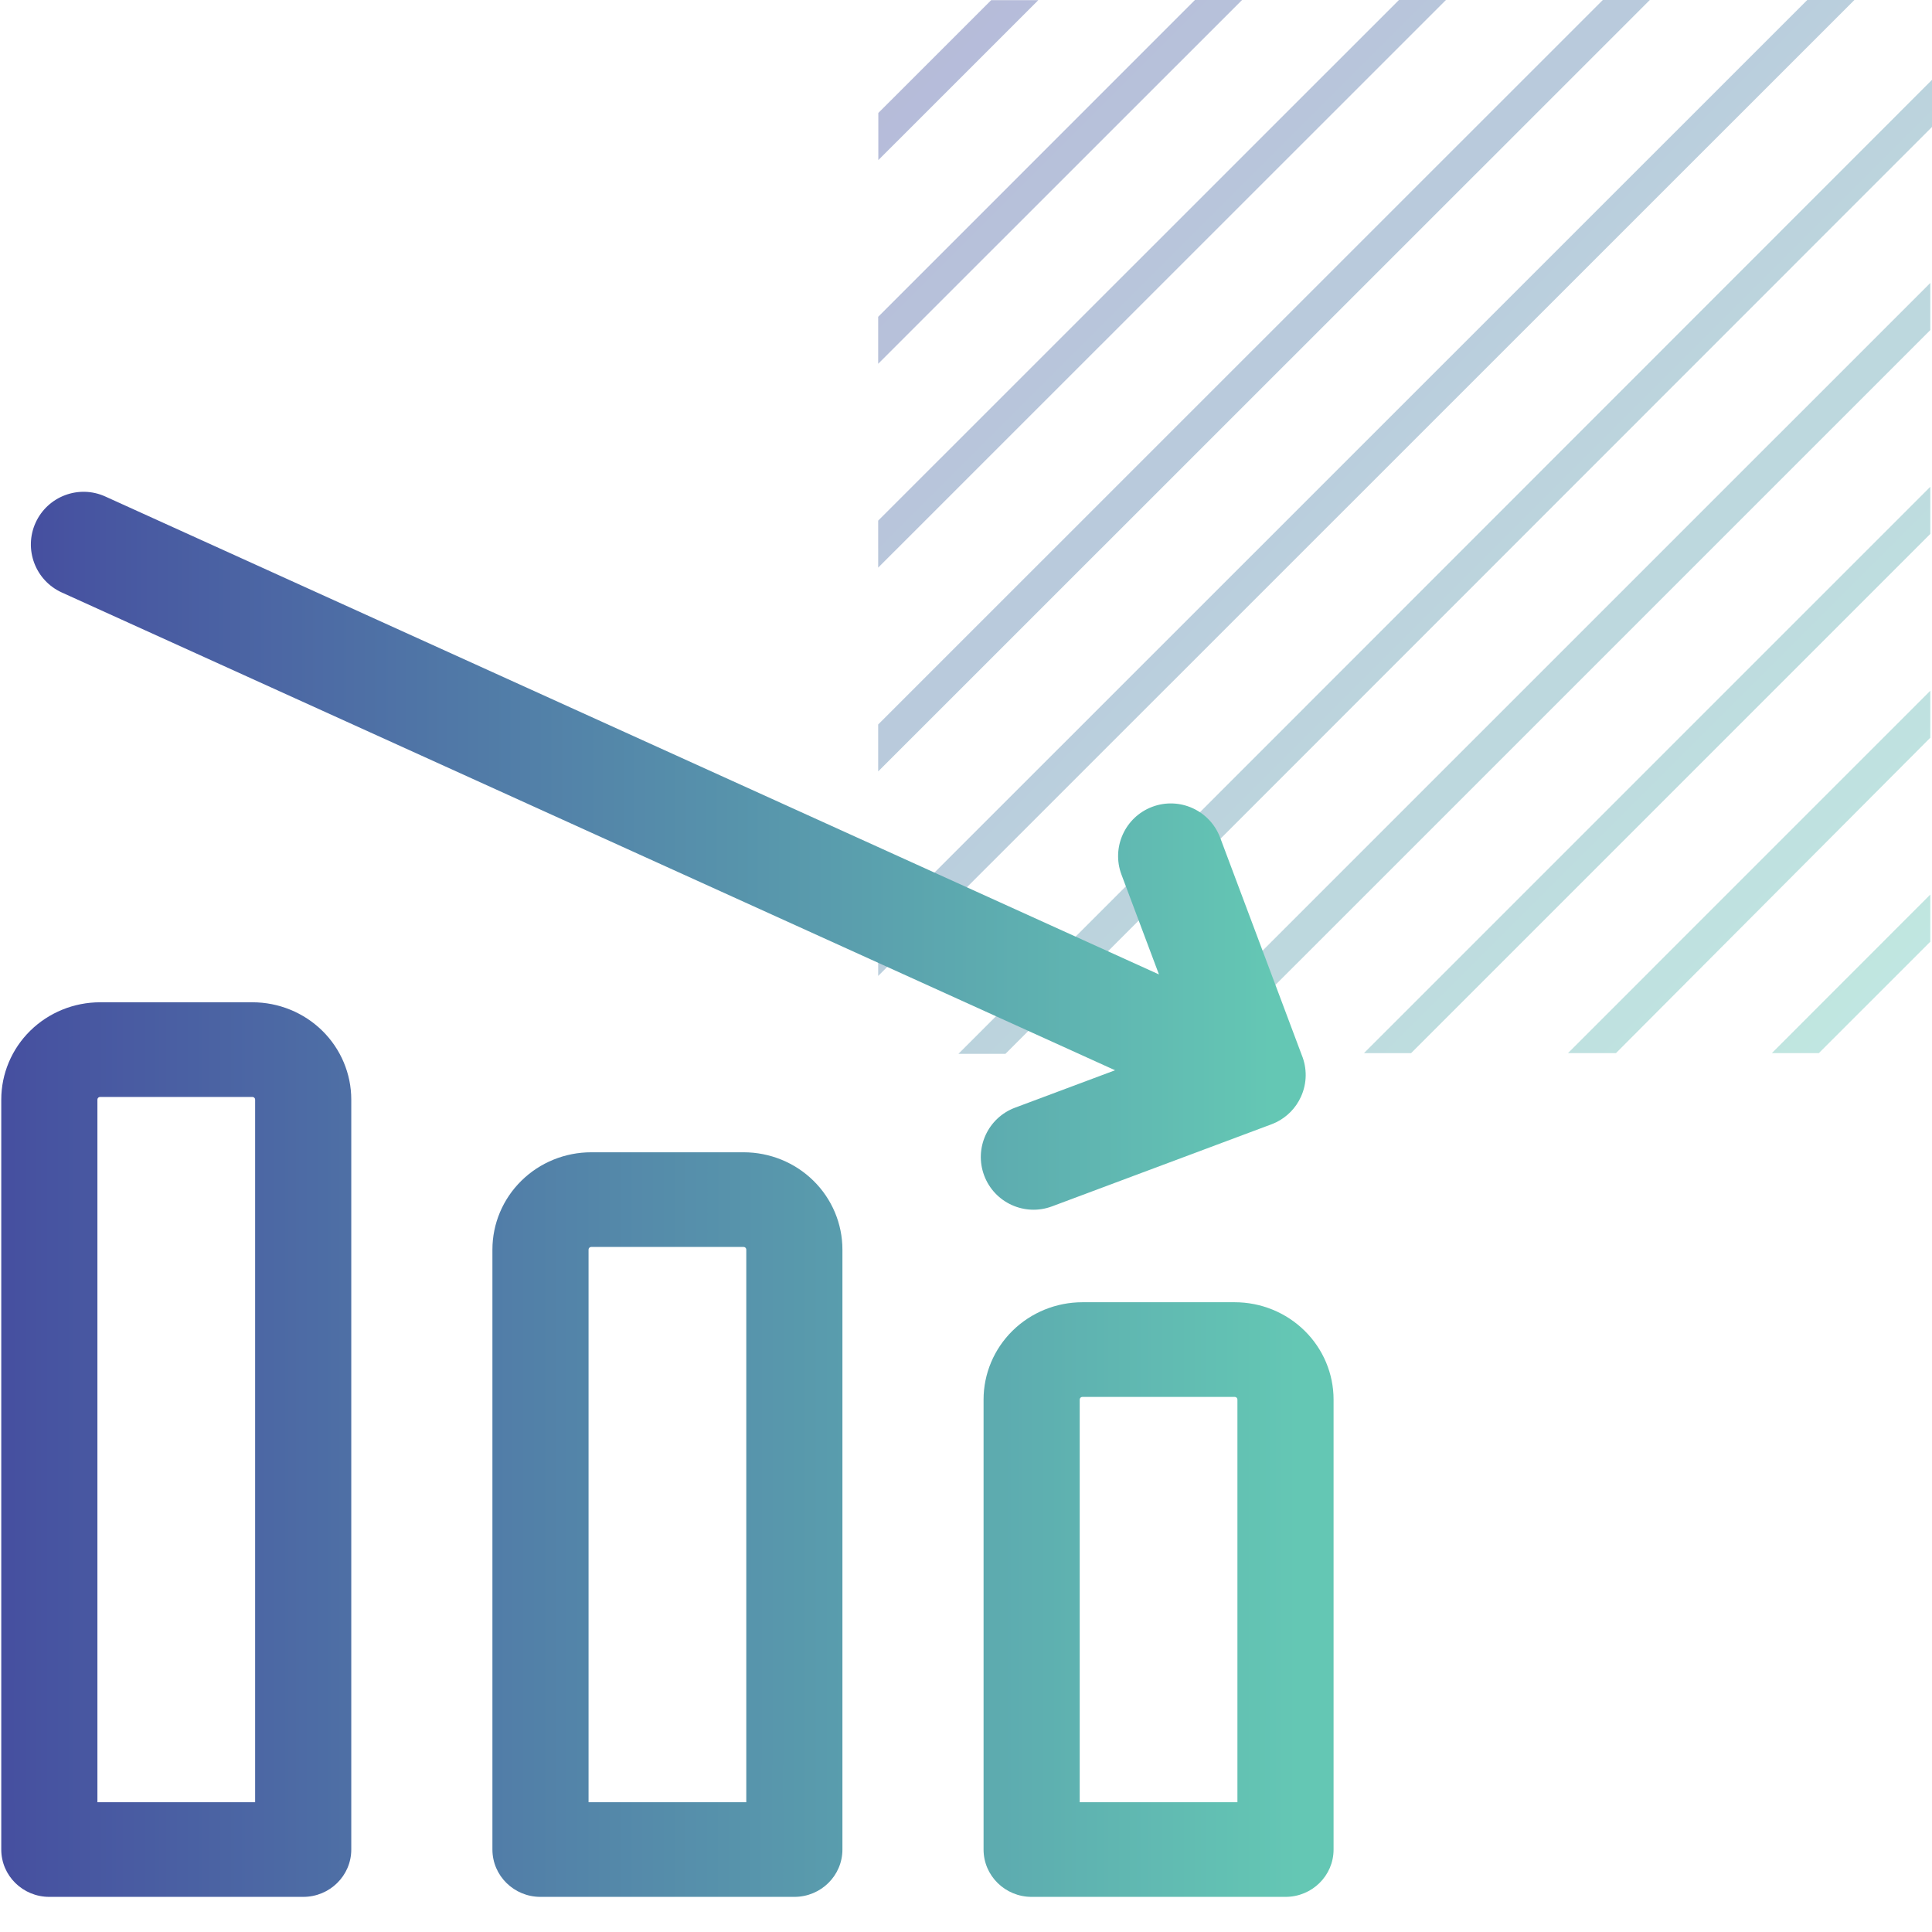 <svg width="55" height="55" viewBox="0 0 55 55" fill="none" xmlns="http://www.w3.org/2000/svg">
    <path d="M29.559 0.004H28.217L25.004 3.216V4.558L29.559 0.004ZM54.952 21.001V19.664L44.637 29.98H46.003L54.952 21.001ZM54.952 15.199V13.858L38.829 29.98H40.171L54.952 15.199ZM54.952 9.396V8.055L33.025 29.98H34.367L54.952 9.396ZM54.952 26.808V25.466L50.441 29.98H51.779L54.952 26.808ZM35.359 0H34.017L25 9.019V10.356L35.359 0ZM41.163 0H39.825L25 14.821V16.159L41.163 0ZM46.967 0H45.629L25 20.624V21.961L46.967 0ZM55 3.614V2.273L27.285 30H28.623L55 3.614ZM52.791 0H51.449L25 26.442V27.783L52.791 0Z" fill="url(#paint0_linear_1093)" fill-opacity="0.4"/>
    <path fill-rule="evenodd" clip-rule="evenodd" d="M29.948 34.343C29.172 34.633 28.307 34.239 28.017 33.463C27.727 32.687 28.121 31.823 28.897 31.533L31.744 30.468L1.76 16.867C1.005 16.524 0.671 15.635 1.013 14.881C1.356 14.127 2.245 13.792 2.999 14.135L32.993 27.74L31.926 24.899C31.635 24.124 32.028 23.259 32.803 22.968C33.579 22.677 34.443 23.07 34.735 23.845L37.057 30.032C37.209 30.401 37.214 30.829 37.036 31.221C36.887 31.55 36.634 31.799 36.334 31.947C36.289 31.969 36.242 31.989 36.195 32.007L29.948 34.343Z" fill="url(#paint1_linear_1093)"/>
    <path fill-rule="evenodd" clip-rule="evenodd" d="M0.86 29.344C1.388 28.825 2.103 28.533 2.85 28.533H7.186C7.932 28.533 8.648 28.825 9.176 29.344C9.704 29.864 10 30.569 10 31.303V52.652C10 53.397 9.387 54 8.632 54H1.404C0.648 54 0.036 53.397 0.036 52.652V31.303C0.036 30.569 0.332 29.864 0.86 29.344ZM2.85 31.228C2.829 31.228 2.81 31.236 2.795 31.25C2.781 31.264 2.773 31.283 2.773 31.303V51.305H7.263V31.303C7.263 31.283 7.255 31.264 7.24 31.25C7.226 31.236 7.206 31.228 7.186 31.228H2.85ZM14.842 33.614C15.37 33.094 16.085 32.803 16.832 32.803H21.168C21.915 32.803 22.63 33.094 23.158 33.614C23.686 34.134 23.982 34.838 23.982 35.573V52.652C23.982 53.397 23.369 54 22.614 54H15.386C14.631 54 14.018 53.397 14.018 52.652V35.573C14.018 34.838 14.314 34.134 14.842 33.614ZM16.832 35.498C16.811 35.498 16.792 35.505 16.777 35.52C16.763 35.534 16.755 35.553 16.755 35.573V51.305H21.245V35.573C21.245 35.553 21.237 35.534 21.223 35.52C21.208 35.505 21.189 35.498 21.168 35.498H16.832ZM30.814 39.767C30.794 39.767 30.774 39.775 30.759 39.789C30.745 39.804 30.737 39.823 30.737 39.843V51.305H35.227V39.843C35.227 39.823 35.219 39.804 35.205 39.789C35.19 39.775 35.171 39.767 35.15 39.767H30.814ZM28.824 37.884C29.352 37.364 30.068 37.072 30.814 37.072H35.15C35.897 37.072 36.612 37.364 37.14 37.884C37.668 38.403 37.964 39.108 37.964 39.843V52.652C37.964 53.397 37.352 54 36.596 54H29.369C28.613 54 28 53.397 28 52.652V39.843C28 39.108 28.297 38.403 28.824 37.884Z" fill="url(#paint2_linear_1093)"/>
    <defs>
        <linearGradient id="paint0_linear_1093" x1="25" y1="0" x2="55" y2="30" gradientUnits="userSpaceOnUse">
            <stop stop-color="#4650A0"/>
            <stop offset="1" stop-color="#64C8B4"/>
        </linearGradient>
        <linearGradient id="paint1_linear_1093" x1="1.085" y1="24.219" x2="36.195" y2="24.215" gradientUnits="userSpaceOnUse">
            <stop stop-color="#4650A0"/>
            <stop offset="1" stop-color="#64C7B4"/>
        </linearGradient>
        <linearGradient id="paint2_linear_1093" x1="0.251" y1="41.266" x2="36.945" y2="41.27" gradientUnits="userSpaceOnUse">
            <stop stop-color="#4650A0"/>
            <stop offset="1" stop-color="#64C7B4"/>
        </linearGradient>
    </defs>
</svg>